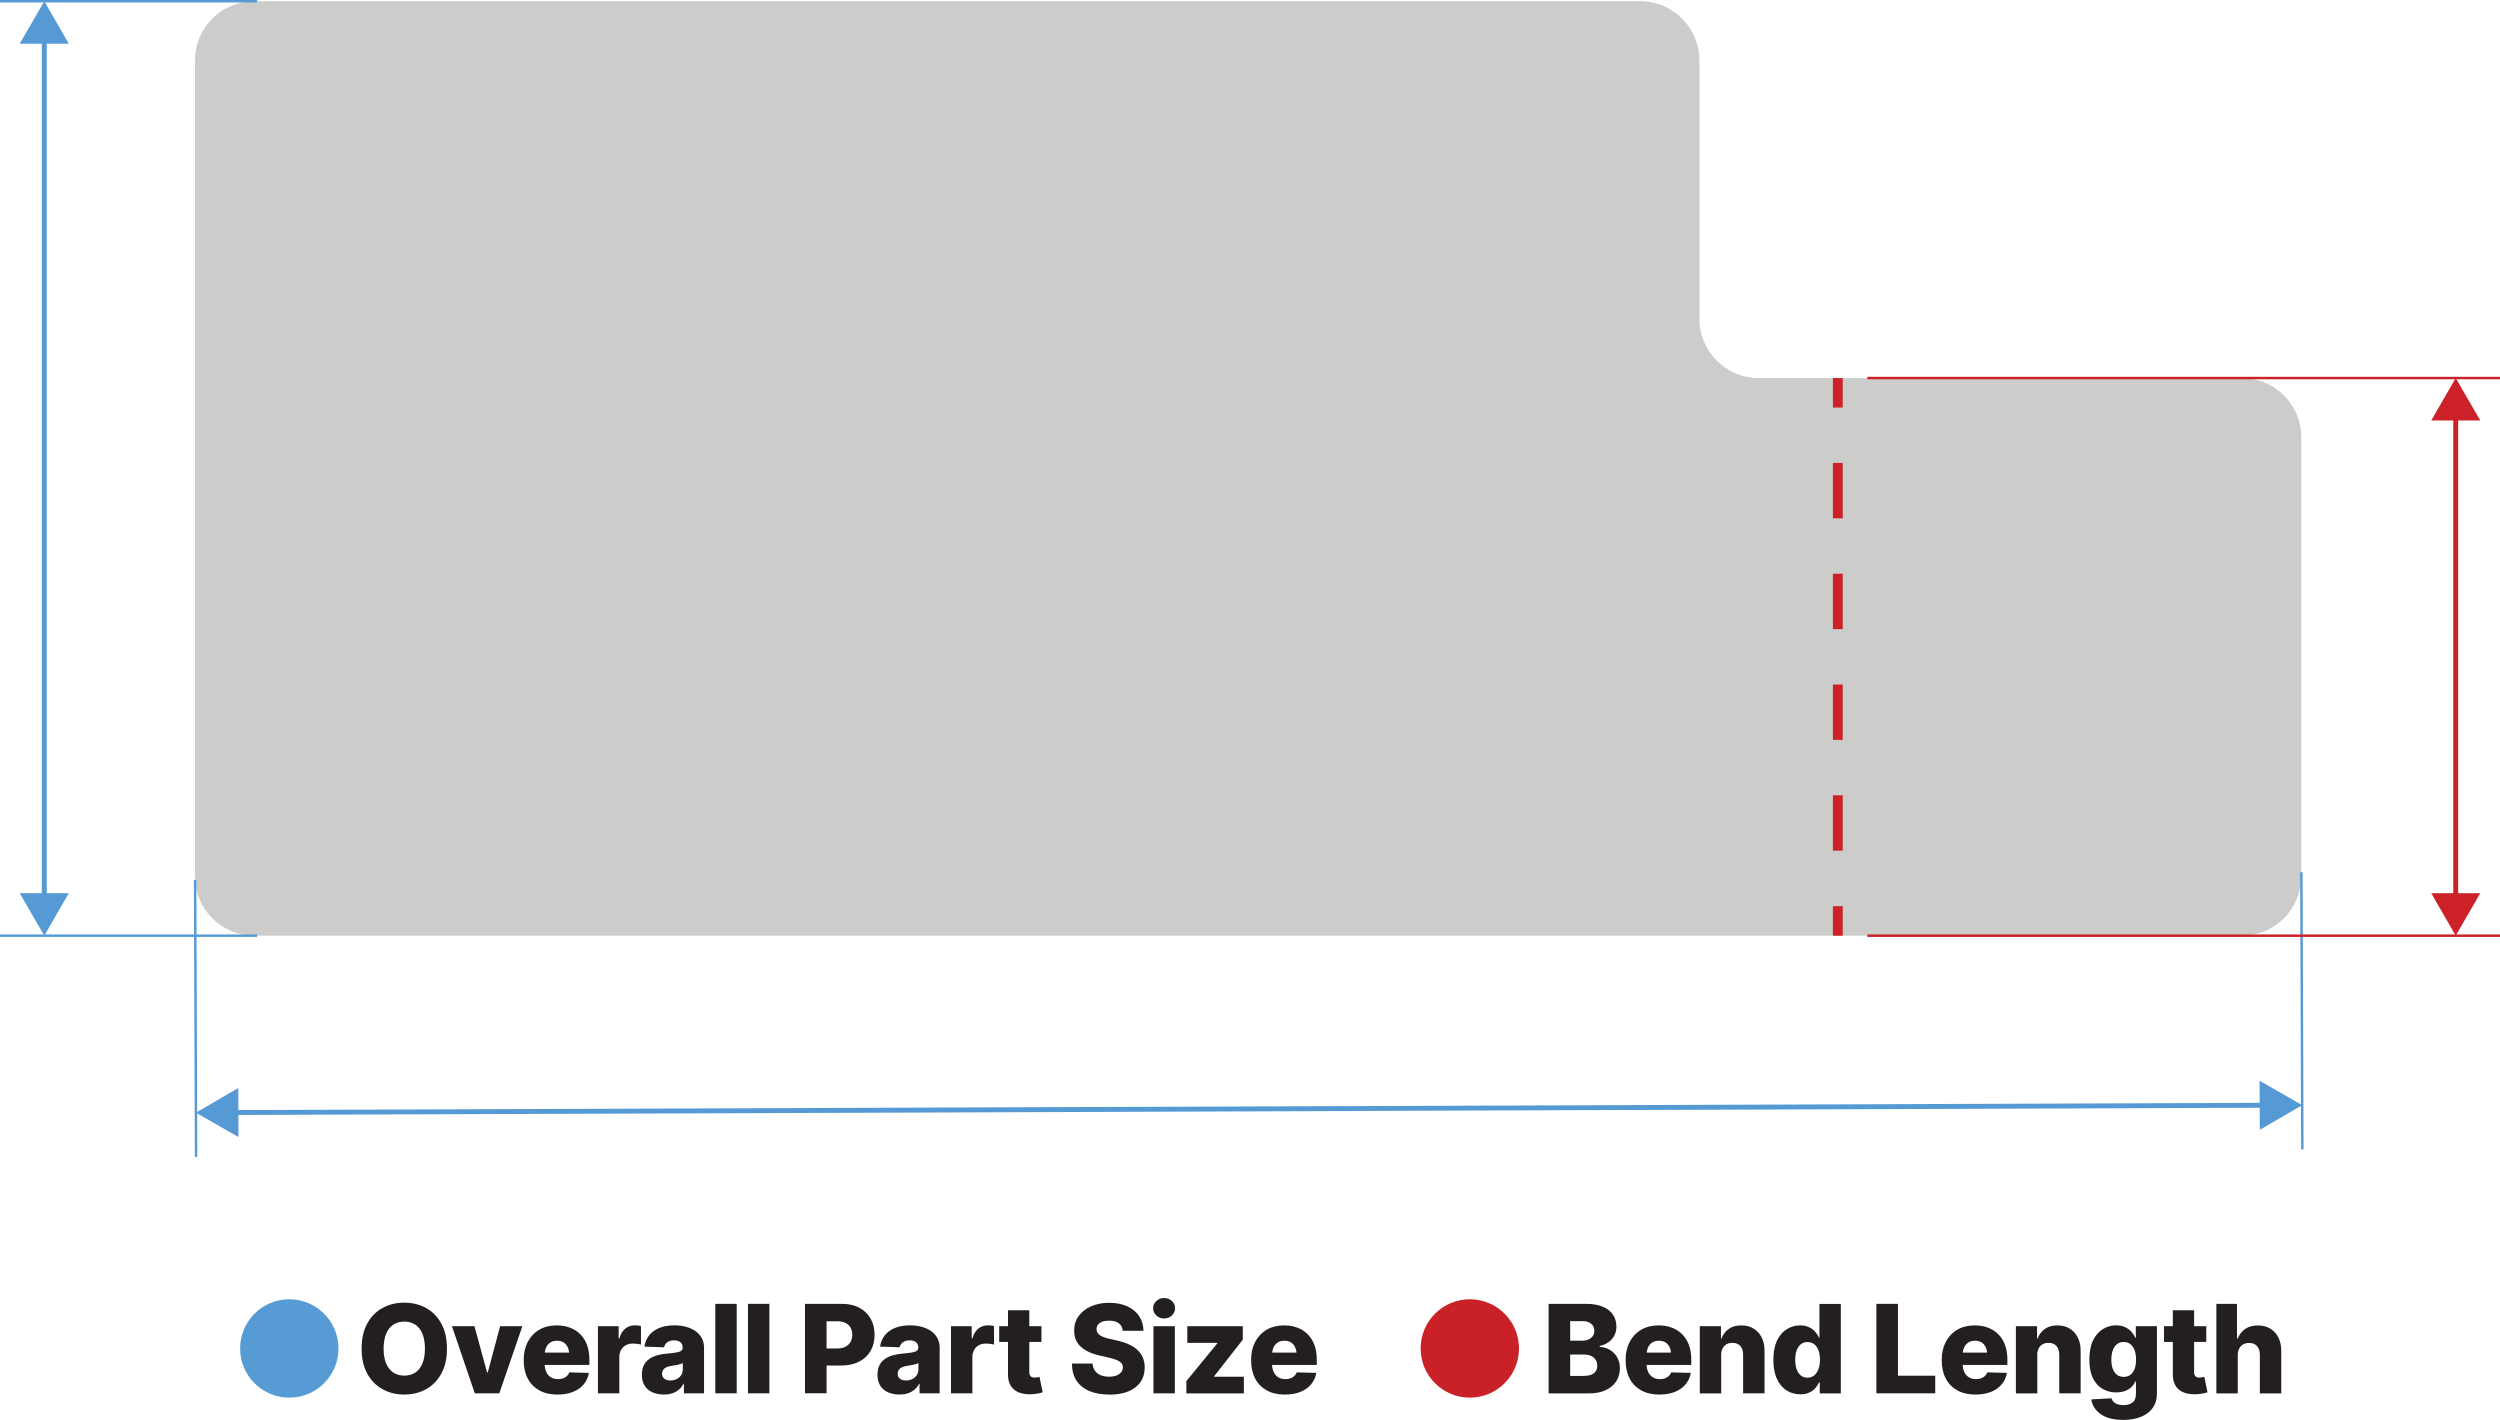 <svg viewBox="0 0 508.21 288.64" xmlns="http://www.w3.org/2000/svg"><path d="m357.47 76.85c-6.6 0-12-5.4-12-12v-52.6c0-6.6-5.4-12-12-12h-281.83c-6.6 0-12 5.4-12 12v165.96c0 6.6 5.4 12 12 12h404.17c6.6 0 12-5.4 12-12v-89.36c0-6.6-5.4-12-12-12h-98.33z" fill="#cccccb"/><path d="m373.6 76.85v6" fill="none" stroke="#cb2127" stroke-miterlimit="10" stroke-width="2"/><path d="m373.6 94.11v84.47" fill="none" stroke="#cb2127" stroke-dasharray="11.26 11.26" stroke-miterlimit="10" stroke-width="2"/><path d="m373.6 184.21v6" fill="none" stroke="#cb2127" stroke-miterlimit="10" stroke-width="2"/><path d="m52.26.25h-52.26" fill="none" stroke="#559ad4" stroke-miterlimit="10" stroke-width=".5"/><path d="m52.26 190.21h-52.26" fill="none" stroke="#559ad4" stroke-miterlimit="10" stroke-width=".5"/><path d="m9 183.03v-175.6" fill="none" stroke="#559ad4" stroke-miterlimit="10"/><path d="m13.99 181.57-4.99 8.64-4.99-8.64z" fill="#559ad4"/><path d="m13.99 8.89-4.99-8.64-4.99 8.64z" fill="#559ad4"/><path d="m467.83 177.32.2 56.34" fill="none" stroke="#559ad4" stroke-miterlimit="10" stroke-width=".5"/><path d="m39.66 178.86.2 56.33" fill="none" stroke="#559ad4" stroke-miterlimit="10" stroke-width=".5"/><path d="m47 226.16 413.82-1.48" fill="none" stroke="#559ad4" stroke-miterlimit="10"/><path d="m48.48 231.15-8.65-4.96 8.61-5.02z" fill="#559ad4"/><path d="m459.38 229.68 8.62-5.02-8.66-4.96z" fill="#559ad4"/><path d="m379.6 190.21h128.61" fill="none" stroke="#cc2128" stroke-miterlimit="10" stroke-width=".5"/><path d="m379.6 76.85h128.61" fill="none" stroke="#cc2128" stroke-miterlimit="10" stroke-width=".5"/><path d="m499.21 84.02v99.01" fill="none" stroke="#cc2128" stroke-miterlimit="10"/><path d="m494.23 85.48 4.98-8.63 4.99 8.63z" fill="#cc2128"/><path d="m494.23 181.57 4.98 8.64 4.99-8.64z" fill="#cc2128"/><circle cx="298.79" cy="274.12" fill="#ca2027" r="10"/><circle cx="58.81" cy="274.12" fill="#569bd4" r="10"/><g fill="#231f20"><path d="m82.19 283.49c-1.64 0-3.11-.36-4.43-1.09-1.31-.72-2.35-1.78-3.11-3.17s-1.14-3.08-1.14-5.07.38-3.7 1.14-5.1 1.8-2.45 3.11-3.17 2.79-1.08 4.43-1.08 3.1.36 4.41 1.08 2.35 1.78 3.11 3.17c.76 1.4 1.15 3.09 1.15 5.1s-.38 3.69-1.15 5.08-1.8 2.45-3.11 3.17-2.78 1.08-4.41 1.08zm0-3.85c.87 0 1.62-.21 2.25-.63s1.11-1.04 1.44-1.86c.33-.81.5-1.81.5-2.99s-.17-2.19-.5-3.01-.81-1.44-1.44-1.86-1.38-.63-2.25-.63-1.62.21-2.25.63-1.11 1.04-1.45 1.86-.51 1.82-.51 3.01.17 2.18.51 2.99.82 1.43 1.45 1.86c.63.42 1.38.63 2.25.63z"/><path d="m106.19 269.59-4.69 13.65h-4.98l-4.65-13.65h4.58l2.56 9.4h.15l2.51-9.4z"/><path d="m113.35 283.5c-1.43 0-2.67-.28-3.7-.85s-1.83-1.37-2.37-2.42c-.55-1.05-.82-2.3-.82-3.76s.28-2.64.83-3.69 1.33-1.88 2.34-2.47 2.2-.88 3.56-.88c.97 0 1.86.15 2.67.46.81.3 1.51.75 2.1 1.34s1.05 1.32 1.37 2.18.48 1.86.48 2.99v1.07h-11.85v-2.5h9.79l-2.03.59c0-.63-.09-1.16-.28-1.61-.19-.44-.46-.79-.83-1.03s-.82-.37-1.37-.37-1 .12-1.38.37c-.37.24-.66.58-.85 1.02s-.29.95-.29 1.54v1.79c0 .63.11 1.18.33 1.65s.54.82.95 1.07.88.37 1.42.37c.38 0 .72-.05 1.03-.16s.57-.26.79-.47.39-.46.5-.75l3.98.11c-.16.9-.52 1.67-1.07 2.33s-1.28 1.17-2.17 1.53c-.9.36-1.94.54-3.12.54z"/><path d="m121.55 283.24v-13.65h4.21v2.5h.15c.24-.91.65-1.58 1.21-2.02s1.22-.65 1.96-.65c.2 0 .41.01.63.04.22.02.41.06.59.12v3.76c-.21-.07-.48-.13-.82-.16-.33-.04-.63-.05-.89-.05-.51 0-.97.11-1.38.34s-.73.54-.96.95-.35.88-.35 1.42v7.41h-4.35z"/><path d="m134.97 283.49c-.87 0-1.65-.15-2.33-.45s-1.21-.74-1.59-1.34c-.38-.59-.57-1.34-.57-2.25 0-.76.13-1.4.4-1.92.26-.52.63-.94 1.1-1.27s1.01-.58 1.62-.75 1.26-.29 1.95-.34c.77-.07 1.4-.15 1.87-.22s.82-.19 1.03-.34.32-.37.32-.65v-.06c0-.45-.16-.8-.46-1.05-.31-.25-.73-.38-1.27-.38-.58 0-1.04.13-1.38.38-.35.25-.57.59-.67 1.03l-3.99-.13c.11-.83.42-1.57.91-2.23.49-.65 1.17-1.17 2.04-1.54s1.91-.56 3.14-.56c.86 0 1.66.1 2.39.3s1.37.5 1.92.89.97.87 1.27 1.43.45 1.2.45 1.92v9.28h-4.09v-1.92h-.1c-.25.47-.57.87-.94 1.18-.38.32-.81.56-1.31.73s-1.07.25-1.7.25zm1.33-2.86c.46 0 .89-.1 1.26-.29.38-.19.68-.45.9-.79s.34-.72.34-1.17v-1.28c-.12.07-.27.12-.45.18-.18.05-.37.1-.58.15s-.43.09-.64.12c-.22.03-.42.07-.62.1-.42.06-.77.16-1.06.3s-.51.32-.65.53-.22.47-.22.77c0 .45.16.79.48 1.03s.73.35 1.23.35z"/><path d="m149.76 265.05v18.19h-4.35v-18.19z"/><path d="m156.4 265.05v18.19h-4.35v-18.19z"/><path d="m163.64 283.24v-18.19h7.5c1.37 0 2.55.26 3.54.79s1.76 1.27 2.3 2.21c.54.95.81 2.05.81 3.3s-.28 2.35-.82 3.28c-.55.94-1.33 1.66-2.35 2.18s-2.22.78-3.6.78h-4.64v-3.47h3.82c.66 0 1.21-.12 1.67-.35.45-.23.79-.56 1.03-.97.23-.42.35-.9.35-1.45s-.12-1.06-.35-1.47-.57-.73-1.03-.95c-.45-.22-1.01-.34-1.68-.34h-2.16v14.64h-4.38z"/><path d="m182.87 283.49c-.87 0-1.65-.15-2.33-.45s-1.21-.74-1.59-1.34c-.38-.59-.57-1.34-.57-2.25 0-.76.13-1.4.4-1.92.26-.52.63-.94 1.1-1.27s1.01-.58 1.62-.75 1.26-.29 1.95-.34c.77-.07 1.4-.15 1.87-.22s.82-.19 1.03-.34.32-.37.32-.65v-.06c0-.45-.16-.8-.46-1.05-.31-.25-.73-.38-1.27-.38-.58 0-1.04.13-1.38.38-.35.25-.57.59-.67 1.03l-3.99-.13c.11-.83.42-1.57.91-2.23.49-.65 1.17-1.17 2.04-1.54s1.91-.56 3.14-.56c.86 0 1.66.1 2.39.3s1.37.5 1.92.89.97.87 1.27 1.43.45 1.2.45 1.92v9.28h-4.09v-1.92h-.1c-.25.47-.57.87-.94 1.18-.38.32-.81.56-1.31.73s-1.07.25-1.7.25zm1.33-2.86c.46 0 .89-.1 1.26-.29.38-.19.68-.45.9-.79s.34-.72.34-1.17v-1.28c-.12.07-.27.12-.45.18-.18.05-.37.1-.58.15s-.43.09-.64.12c-.22.03-.42.07-.62.1-.42.06-.77.16-1.06.3s-.51.32-.65.53-.22.47-.22.77c0 .45.16.79.48 1.03s.73.35 1.23.35z"/><path d="m193.32 283.24v-13.65h4.21v2.5h.15c.24-.91.65-1.58 1.21-2.02s1.22-.65 1.96-.65c.2 0 .41.01.63.04.22.02.41.06.59.12v3.76c-.21-.07-.48-.13-.82-.16-.33-.04-.63-.05-.89-.05-.51 0-.97.11-1.38.34s-.73.54-.96.95-.35.88-.35 1.42v7.41h-4.35z"/><path d="m211.71 269.59v3.21h-8.59v-3.21zm-6.8-3.24h4.33v12.6c0 .37.09.64.27.82s.46.27.84.27c.15 0 .31-.02.51-.05s.34-.07.45-.1l.65 3.15c-.49.14-.94.24-1.36.3s-.83.09-1.24.09c-1.45 0-2.55-.34-3.31-1.03s-1.14-1.68-1.14-2.97v-13.09z"/><path d="m225.49 283.49c-1.52 0-2.85-.23-3.98-.69s-2.01-1.16-2.64-2.09-.95-2.11-.97-3.52h4.2c.04.58.2 1.06.48 1.46.28.39.66.69 1.15.9.48.2 1.05.31 1.7.31.59 0 1.1-.08 1.52-.24s.74-.39.97-.67c.23-.29.34-.62.34-.99 0-.34-.11-.63-.32-.87s-.53-.45-.96-.63-.97-.35-1.64-.49l-1.92-.44c-1.56-.36-2.8-.94-3.7-1.75s-1.36-1.91-1.36-3.3c0-1.12.3-2.11.92-2.95.61-.85 1.45-1.51 2.52-1.98s2.3-.71 3.68-.71 2.63.24 3.67.71c1.04.48 1.85 1.14 2.42 2s.86 1.85.88 2.98h-4.22c-.05-.65-.31-1.16-.78-1.52s-1.13-.54-1.98-.54c-.57 0-1.04.07-1.42.22s-.66.35-.85.61-.29.55-.29.88c0 .36.11.66.32.92.21.25.52.46.92.63s.88.32 1.42.44l1.55.35c.9.2 1.69.46 2.38.78s1.28.71 1.75 1.16c.48.45.84.96 1.08 1.55s.37 1.24.37 1.97c0 1.16-.29 2.15-.86 2.97-.57.83-1.4 1.46-2.47 1.9s-2.37.66-3.88.66z"/><path d="m236.64 268.03c-.61 0-1.13-.2-1.57-.61s-.66-.9-.66-1.48.22-1.07.66-1.47.96-.6 1.57-.6 1.15.2 1.58.6c.44.4.65.89.65 1.47s-.22 1.07-.65 1.48-.96.61-1.58.61zm-2.16 15.21v-13.65h4.35v13.65z"/><path d="m241.17 283.24v-2.49l6.31-7.69v-.08h-6.12v-3.38h11.28v2.73l-5.83 7.45v.09h6.05v3.38h-11.69z"/><path d="m261.22 283.5c-1.43 0-2.67-.28-3.7-.85s-1.83-1.37-2.37-2.42c-.55-1.05-.82-2.3-.82-3.76s.28-2.64.83-3.69 1.33-1.88 2.34-2.47 2.2-.88 3.56-.88c.97 0 1.86.15 2.67.46.81.3 1.51.75 2.1 1.34s1.05 1.32 1.37 2.18.48 1.86.48 2.99v1.07h-11.85v-2.5h9.79l-2.03.59c0-.63-.09-1.16-.28-1.61-.19-.44-.46-.79-.83-1.03s-.82-.37-1.37-.37-1 .12-1.38.37c-.37.24-.66.58-.85 1.02s-.29.95-.29 1.54v1.79c0 .63.11 1.18.33 1.65s.54.82.95 1.07.88.37 1.42.37c.38 0 .72-.05 1.03-.16s.57-.26.79-.47.39-.46.5-.75l3.98.11c-.16.9-.52 1.67-1.07 2.33s-1.28 1.17-2.17 1.53c-.9.36-1.94.54-3.12.54z"/><path d="m314.81 283.24v-18.19h7.58c1.36 0 2.5.19 3.42.58s1.61.93 2.08 1.62c.46.69.7 1.49.7 2.41 0 .69-.14 1.31-.43 1.85s-.69.99-1.2 1.35-1.1.61-1.76.75v.2c.73.02 1.41.22 2.03.58s1.12.86 1.5 1.51c.38.64.57 1.4.57 2.27 0 .98-.25 1.85-.74 2.62s-1.21 1.37-2.15 1.81-2.08.66-3.42.66h-8.17zm4.38-10.7h2.44c.48 0 .9-.08 1.28-.24.37-.16.66-.39.87-.69s.32-.66.32-1.09c0-.6-.21-1.08-.65-1.43-.43-.35-1.01-.53-1.75-.53h-2.51v3.99zm0 7.16h2.73c.94 0 1.64-.18 2.1-.55s.68-.87.68-1.5c0-.47-.11-.88-.33-1.22s-.53-.61-.93-.79c-.4-.19-.88-.28-1.43-.28h-2.82v4.35z"/><path d="m337.35 283.5c-1.43 0-2.67-.28-3.7-.85s-1.83-1.37-2.37-2.42c-.55-1.05-.82-2.3-.82-3.76s.28-2.64.83-3.69 1.33-1.88 2.34-2.47 2.2-.88 3.56-.88c.97 0 1.86.15 2.67.46.81.3 1.51.75 2.1 1.34s1.05 1.32 1.37 2.18.48 1.86.48 2.99v1.07h-11.85v-2.5h9.79l-2.03.59c0-.63-.09-1.16-.28-1.61-.19-.44-.46-.79-.83-1.03s-.82-.37-1.37-.37-1 .12-1.38.37c-.37.24-.66.58-.85 1.02s-.29.95-.29 1.54v1.79c0 .63.11 1.18.33 1.65s.54.82.95 1.07.88.37 1.42.37c.38 0 .72-.05 1.03-.16s.57-.26.79-.47.39-.46.5-.75l3.98.11c-.16.9-.52 1.67-1.07 2.33s-1.28 1.17-2.17 1.53c-.9.36-1.94.54-3.12.54z"/><path d="m349.89 275.47v7.78h-4.35v-13.65h4.3v2.51h.11c.31-.83.8-1.49 1.48-1.96.68-.48 1.52-.72 2.53-.72s1.79.21 2.5.64 1.26 1.03 1.65 1.79c.39.77.59 1.67.59 2.69v8.69h-4.35v-7.84c0-.76-.19-1.35-.57-1.78s-.92-.64-1.61-.64c-.46 0-.86.1-1.2.29s-.61.48-.8.85-.29.82-.29 1.34z"/><path d="m365.94 283.44c-1 0-1.92-.26-2.74-.78-.83-.52-1.48-1.3-1.97-2.34s-.73-2.34-.73-3.88.25-2.92.76-3.96 1.17-1.8 2-2.3c.82-.5 1.71-.75 2.66-.75.72 0 1.33.12 1.84.37s.93.56 1.26.95.59.79.76 1.2h.08v-6.88h4.35v18.19h-4.28v-2.22h-.15c-.19.42-.45.82-.78 1.18-.33.37-.75.66-1.26.89-.5.23-1.1.34-1.79.34zm1.5-3.38c.53 0 .98-.15 1.35-.45s.66-.72.87-1.26c.2-.54.31-1.18.31-1.91s-.1-1.39-.3-1.93-.49-.96-.87-1.25-.83-.44-1.36-.44-.98.15-1.36.45-.66.72-.85 1.26-.29 1.18-.29 1.91.1 1.36.29 1.9.48.97.85 1.27.82.45 1.35.45z"/><path d="m381.44 283.24v-18.19h4.38v14.61h7.58v3.58z"/><path d="m401.61 283.5c-1.43 0-2.67-.28-3.7-.85s-1.83-1.37-2.37-2.42c-.55-1.05-.82-2.3-.82-3.76s.28-2.64.83-3.69 1.33-1.88 2.34-2.47 2.2-.88 3.56-.88c.97 0 1.86.15 2.67.46.81.3 1.51.75 2.1 1.34s1.05 1.32 1.37 2.18.48 1.86.48 2.99v1.07h-11.85v-2.5h9.79l-2.03.59c0-.63-.09-1.16-.28-1.61-.19-.44-.46-.79-.83-1.03s-.82-.37-1.37-.37-1 .12-1.38.37c-.37.24-.66.58-.85 1.02s-.29.95-.29 1.54v1.79c0 .63.11 1.18.33 1.65s.54.82.95 1.07.88.37 1.42.37c.38 0 .72-.05 1.03-.16s.57-.26.79-.47.39-.46.5-.75l3.98.11c-.16.9-.52 1.67-1.07 2.33s-1.28 1.17-2.17 1.53c-.9.36-1.94.54-3.12.54z"/><path d="m414.15 275.47v7.78h-4.35v-13.65h4.3v2.51h.11c.31-.83.8-1.49 1.48-1.96.68-.48 1.52-.72 2.53-.72s1.79.21 2.5.64 1.26 1.03 1.65 1.79c.39.77.59 1.67.59 2.69v8.69h-4.35v-7.84c0-.76-.19-1.35-.57-1.78s-.92-.64-1.61-.64c-.46 0-.86.1-1.2.29s-.61.48-.8.85-.29.82-.29 1.34z"/><path d="m431.59 288.64c-1.95 0-3.47-.39-4.57-1.18s-1.73-1.78-1.88-2.98l4.1-.23c.07.29.21.53.42.74s.48.37.82.48.74.17 1.21.17c.73 0 1.34-.18 1.81-.53.48-.35.71-.97.71-1.84v-2.41h-.16c-.17.42-.43.79-.78 1.12s-.78.6-1.3.79-1.11.29-1.79.29c-.99 0-1.9-.23-2.73-.7s-1.49-1.19-1.98-2.17-.74-2.24-.74-3.78.25-2.92.76-3.95 1.18-1.79 2.01-2.29 1.72-.75 2.67-.75c.72 0 1.33.12 1.84.37.51.24.94.56 1.28.95s.6.79.77 1.2h.12v-2.34h4.29v13.71c0 1.15-.29 2.12-.87 2.92s-1.39 1.4-2.43 1.81-2.24.61-3.61.61zm.12-8.74c.79 0 1.41-.31 1.85-.93s.67-1.47.67-2.56c0-.74-.1-1.38-.3-1.92s-.49-.95-.86-1.25c-.38-.29-.83-.44-1.36-.44s-.99.15-1.37.45-.66.72-.85 1.26-.29 1.17-.29 1.89.1 1.35.29 1.87c.2.52.48.92.85 1.2s.82.42 1.36.42z"/><path d="m448.5 269.59v3.21h-8.59v-3.21zm-6.8-3.24h4.33v12.6c0 .37.09.64.27.82s.46.27.84.27c.15 0 .31-.02.51-.05s.34-.07.45-.1l.65 3.15c-.49.14-.94.24-1.36.3s-.83.09-1.24.09c-1.45 0-2.55-.34-3.31-1.03s-1.14-1.68-1.14-2.97v-13.09z"/><path d="m454.9 275.47v7.78h-4.35v-18.19h4.19v7.06h.16c.31-.84.81-1.5 1.51-1.97.7-.48 1.56-.71 2.59-.71.95 0 1.78.21 2.5.64.71.43 1.26 1.02 1.65 1.79.39.76.59 1.66.59 2.7v8.69h-4.35v-7.84c0-.76-.19-1.35-.57-1.78s-.92-.64-1.62-.64c-.46 0-.86.1-1.2.29-.35.2-.62.48-.81.85s-.29.82-.29 1.34z"/></g></svg>